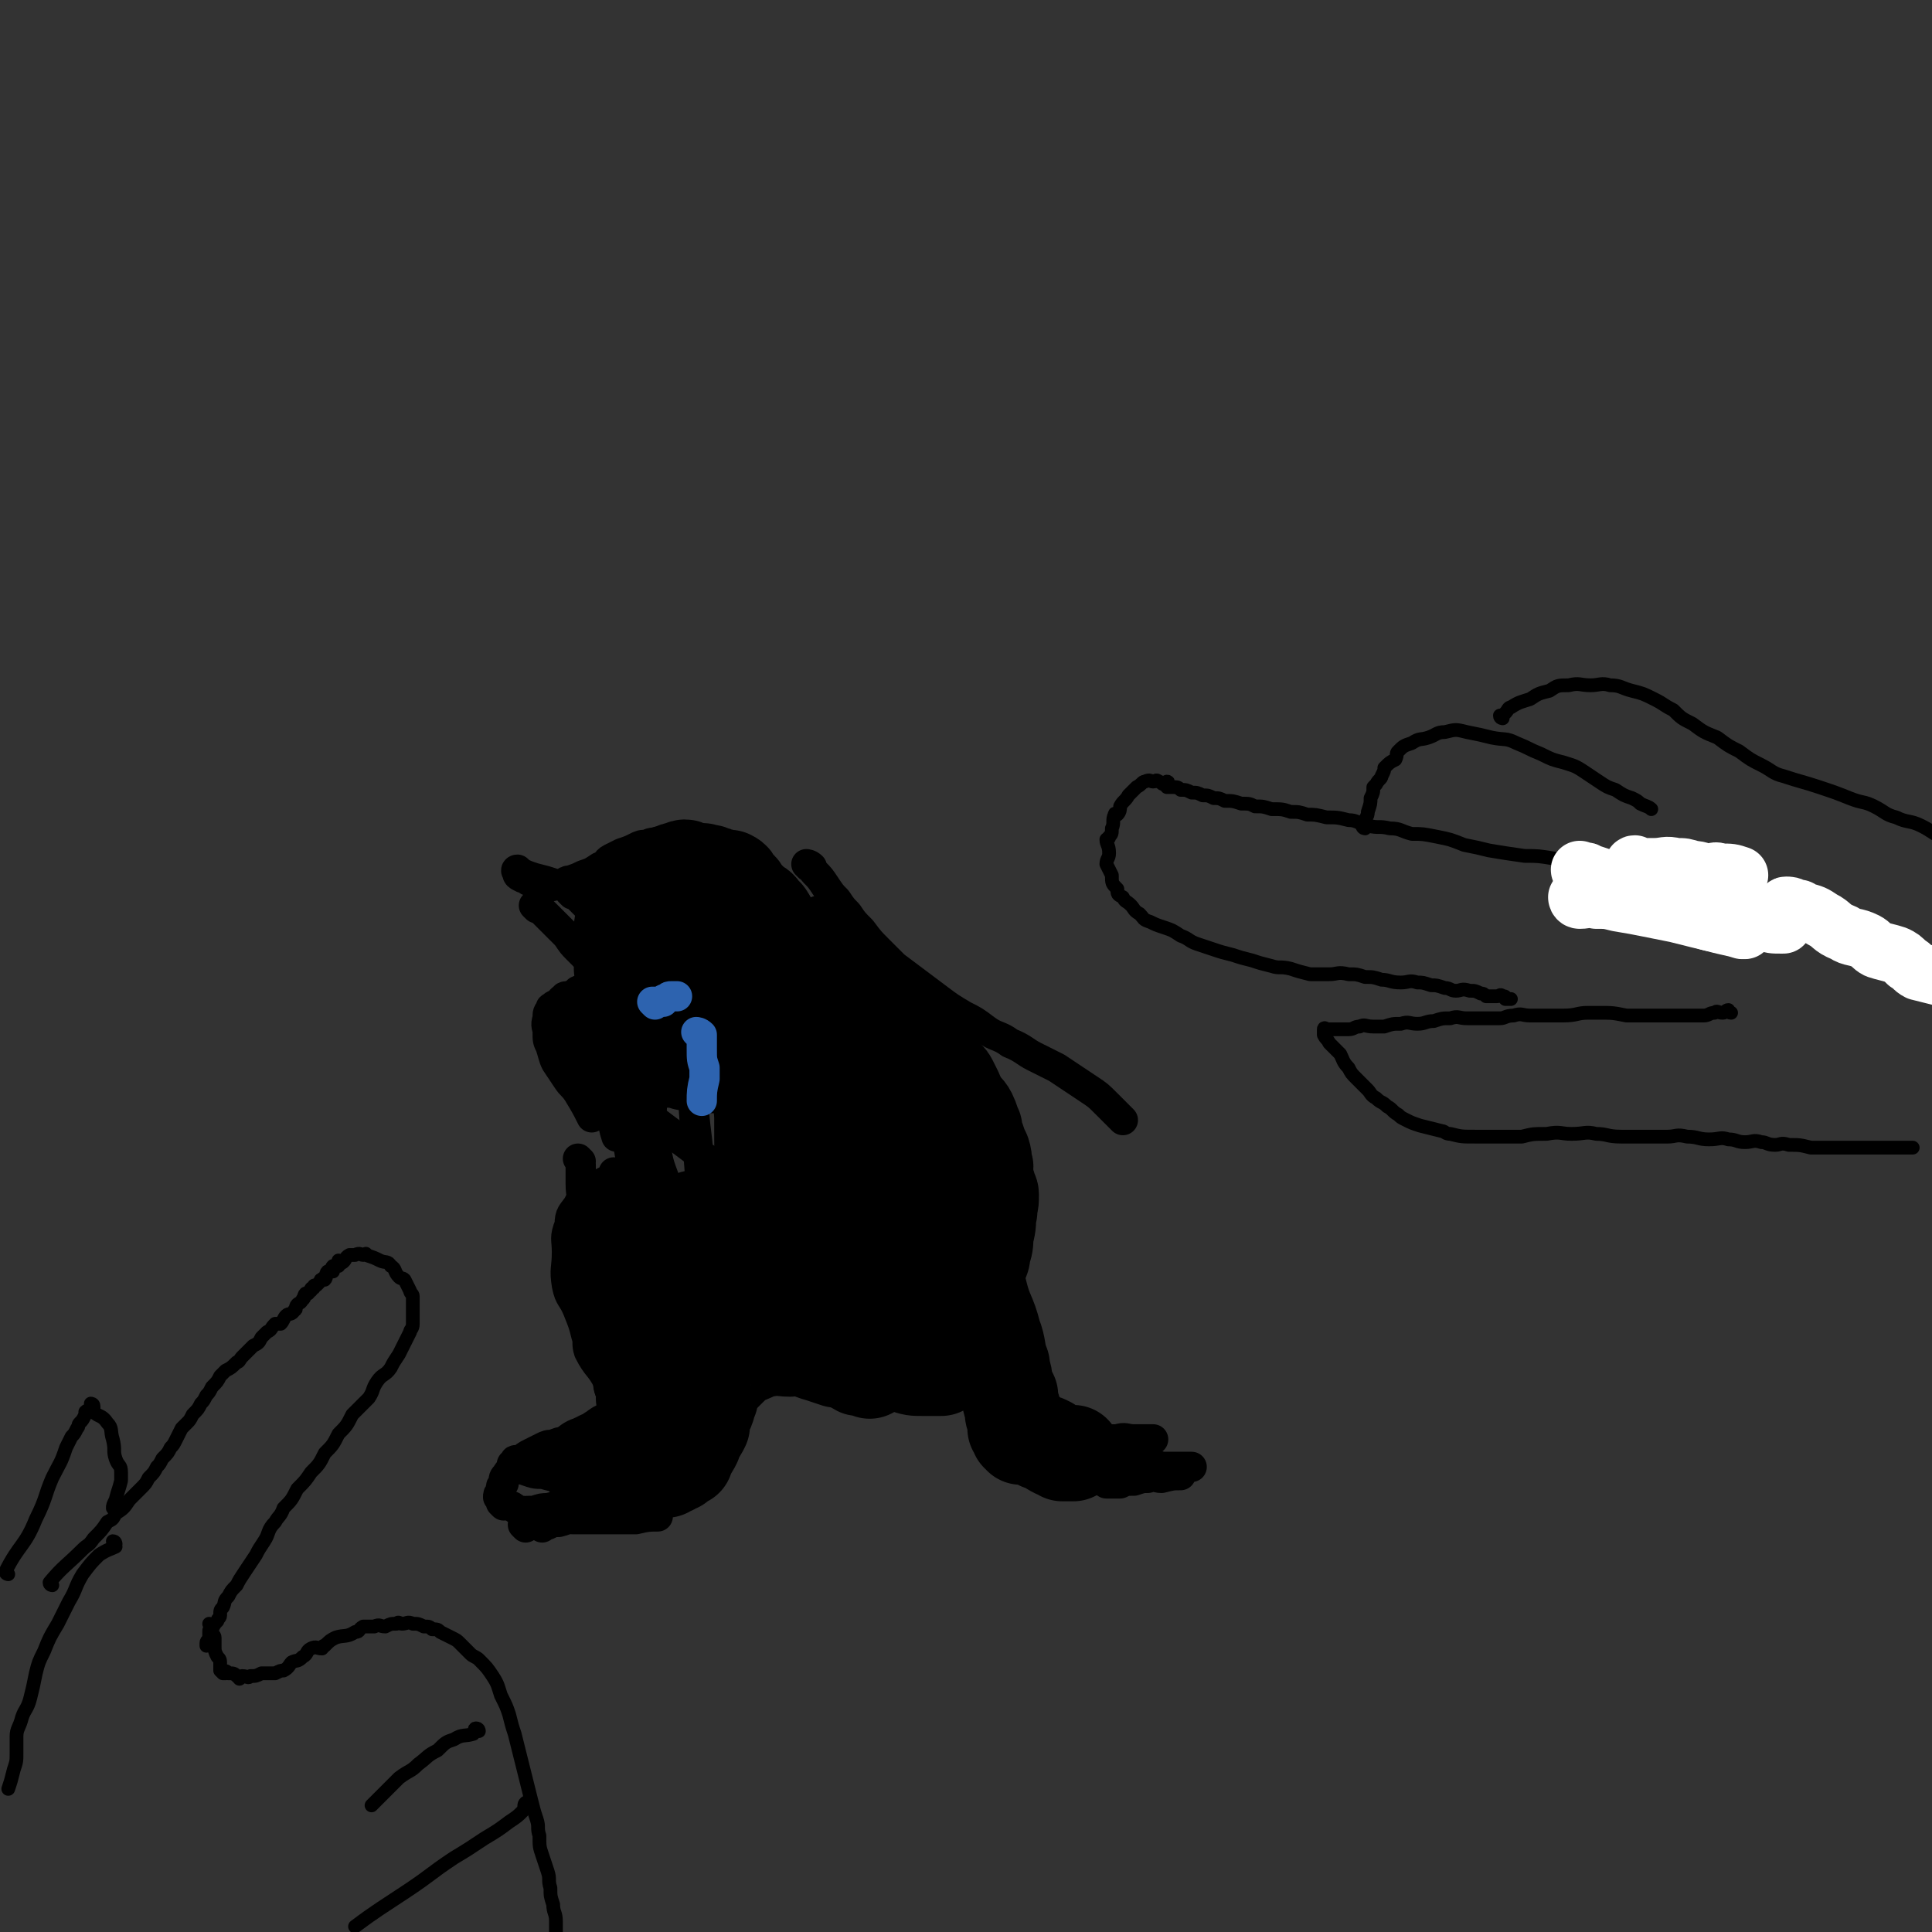 <svg viewBox='0 0 702 702' version='1.1' xmlns='http://www.w3.org/2000/svg' xmlns:xlink='http://www.w3.org/1999/xlink'><rect x="0" y="0" width="702" height="702" fill="#333333" stroke="none"/><g fill='none' stroke='#000000' stroke-width='5' stroke-linecap='round' stroke-linejoin='round'><path d='M694,351c-1,0 -1,0 -1,-1 -6,-3 -6,-3 -12,-6 -5,-2 -5,-3 -10,-5 -5,-3 -5,-3 -10,-6 -7,-2 -7,-2 -14,-5 -5,-1 -4,-2 -9,-3 -5,-2 -5,-2 -11,-3 -5,-2 -5,-2 -10,-3 -6,-2 -6,-1 -12,-2 -6,-1 -6,-2 -13,-2 -6,-1 -6,-1 -13,-1 -7,-1 -7,-2 -14,-2 -6,-1 -6,-1 -11,-1 -7,-1 -7,-1 -13,-2 -4,-1 -4,-1 -9,-2 -5,-2 -5,-2 -10,-3 -5,-1 -5,-1 -9,-1 -4,-1 -4,-2 -8,-2 -4,-1 -4,0 -8,-1 -4,-1 -4,-2 -7,-2 -4,-1 -4,-1 -8,-1 -4,-1 -4,-1 -7,-1 -3,-1 -3,-1 -6,-1 -3,-1 -3,-1 -7,-1 -3,-1 -3,-1 -6,-1 -2,-1 -2,-1 -5,-1 -3,-1 -3,-1 -6,-1 -2,-1 -2,-1 -4,-1 -2,-1 -2,-1 -4,-1 -2,-1 -2,-1 -4,-1 -2,-1 -2,-1 -4,-1 -1,-1 -1,-1 -3,-1 -1,0 -1,0 -2,0 0,-1 1,-2 0,-2 0,0 0,1 -1,1 -1,0 -1,-1 -2,-1 -1,-1 -1,0 -2,0 -1,0 -1,-1 -3,0 -1,0 -1,1 -3,2 -1,1 -1,1 -3,3 -1,2 -2,2 -3,4 0,1 0,2 -1,3 0,0 -1,-1 -1,0 -1,2 0,3 -1,5 0,2 0,2 -1,3 0,1 0,0 -1,1 0,2 1,2 1,5 0,2 -1,2 -1,4 1,2 1,2 2,4 0,3 0,3 2,5 0,2 0,2 2,3 1,2 1,1 3,3 1,1 1,2 3,3 2,2 1,2 4,3 2,1 2,1 5,2 3,1 3,1 6,3 3,1 3,2 6,3 3,1 3,1 6,2 3,1 3,1 7,2 3,1 3,1 7,2 3,1 3,1 7,2 3,1 3,0 7,1 3,1 3,1 7,2 3,0 3,0 7,0 3,0 3,-1 7,0 3,0 3,0 6,1 3,0 3,0 6,1 3,0 3,1 7,1 3,0 3,-1 6,0 2,0 2,0 5,1 2,0 2,0 5,1 2,0 2,1 4,1 2,0 2,-1 5,0 2,0 2,0 4,1 1,0 1,0 2,1 1,0 1,0 2,0 1,0 1,0 2,0 1,0 1,-1 2,0 1,0 1,0 1,1 1,0 1,0 1,0 1,0 1,0 1,0 '/><path d='M629,368c-1,0 -1,-1 -1,-1 -1,0 -1,1 -2,1 -2,0 -2,-1 -3,0 -2,0 -2,1 -4,1 -3,0 -3,0 -5,0 -2,0 -2,0 -4,0 -3,0 -3,0 -5,0 -1,0 -1,0 -2,0 -4,0 -4,0 -8,0 -2,0 -2,0 -4,0 -5,-1 -5,-1 -10,-1 -2,0 -2,0 -4,0 -4,0 -4,1 -9,1 -3,0 -3,0 -6,0 -3,0 -3,0 -6,0 -3,0 -3,-1 -6,0 -3,0 -3,1 -5,1 -3,0 -3,0 -6,0 -3,0 -3,0 -6,0 -3,0 -3,-1 -6,0 -3,0 -3,0 -6,1 -3,0 -3,1 -6,1 -3,0 -3,-1 -6,0 -3,0 -3,0 -6,1 -2,0 -2,0 -4,0 -3,0 -3,-1 -5,0 -2,0 -2,1 -4,1 -1,0 -2,0 -3,0 -1,0 -1,0 -3,0 -1,0 -1,0 -1,0 -1,0 -1,0 -1,0 0,0 -1,-1 -1,0 0,1 0,1 0,2 1,2 1,1 2,3 2,2 2,2 4,4 1,2 1,3 3,5 1,2 1,2 3,4 2,2 2,2 4,4 1,1 1,2 3,3 2,2 2,1 4,3 2,1 2,2 4,3 1,1 1,1 3,2 2,1 2,1 5,2 0,0 0,0 0,0 4,1 4,1 8,2 1,0 1,1 3,1 4,1 4,1 9,1 5,0 5,0 9,0 4,0 4,0 8,0 4,-1 4,-1 9,-1 5,-1 5,0 9,0 5,0 5,-1 9,0 4,0 4,1 9,1 4,0 4,0 9,0 4,0 4,0 8,0 3,0 3,-1 7,0 4,0 4,1 8,1 4,0 4,-1 7,0 3,0 3,1 6,1 3,0 3,-1 6,0 2,0 2,1 5,1 2,0 2,-1 5,0 4,0 4,0 8,1 3,0 3,0 6,0 2,0 2,0 5,0 2,0 2,0 3,0 2,0 2,0 5,0 1,0 1,0 2,0 2,0 2,0 3,0 1,0 1,0 1,0 2,0 2,0 3,0 1,0 1,0 2,0 4,0 4,0 7,0 '/><path d='M496,301c0,0 -1,0 -1,-1 0,0 1,0 1,0 1,-1 0,-1 0,-2 1,-2 1,-2 1,-3 1,-3 1,-3 1,-5 1,-2 1,-2 1,-4 1,-1 1,-1 1,-1 1,-2 2,-2 2,-3 1,-2 1,-2 1,-3 2,-2 2,-2 4,-3 1,-2 0,-2 1,-3 2,-2 2,-2 5,-3 3,-2 3,-1 6,-2 3,-1 3,-2 6,-2 4,-1 4,-1 8,0 5,1 5,1 9,2 5,1 5,0 9,2 5,2 4,2 9,4 4,2 4,2 8,3 3,1 4,1 7,3 3,2 3,2 6,4 3,2 3,2 6,3 3,2 3,2 6,3 2,1 2,1 3,2 2,1 3,1 4,2 '/><path d='M546,261c0,0 -1,0 -1,-1 0,0 1,0 1,0 1,-1 1,-1 1,-1 1,-1 1,-2 2,-2 3,-2 4,-2 7,-3 3,-2 3,-2 7,-3 3,-2 3,-2 7,-2 4,-1 4,0 8,0 3,0 4,-1 7,0 4,0 4,1 8,2 4,1 4,1 8,3 4,2 3,2 7,4 3,3 3,3 7,5 4,3 4,3 9,5 4,3 4,3 8,5 4,3 4,3 8,5 4,2 4,3 8,4 6,2 7,2 13,4 6,2 6,2 11,4 5,2 5,1 9,3 4,2 4,3 8,4 4,2 5,1 9,3 4,2 3,2 7,4 3,2 3,3 6,5 '/></g>
<g fill='none' stroke='#FFFFFF' stroke-width='21' stroke-linecap='round' stroke-linejoin='round'><path d='M650,330c-1,0 -2,-1 -1,-1 1,0 2,0 3,1 2,0 2,0 3,1 4,1 4,1 7,3 4,2 3,3 8,5 3,2 4,1 8,3 2,1 2,2 4,3 3,1 4,1 7,2 2,1 2,1 4,3 2,1 2,2 4,3 4,1 4,1 8,2 '/><path d='M613,322c-1,0 -1,-1 -1,-1 0,0 0,0 1,1 1,0 1,0 2,1 3,1 3,1 5,3 4,2 4,2 9,4 3,1 3,1 7,2 3,1 2,2 5,3 3,1 3,1 6,1 0,0 1,0 1,0 '/><path d='M574,327c0,0 -1,-1 -1,-1 0,0 0,1 1,1 3,0 3,-1 6,0 4,0 4,0 8,1 6,1 6,1 11,2 5,1 5,1 10,2 4,1 4,1 8,2 4,1 4,1 9,2 4,1 4,1 8,2 '/><path d='M575,317c0,0 -1,-1 -1,-1 0,0 0,1 1,1 1,0 1,-1 2,0 3,1 3,1 6,2 3,1 3,2 6,3 4,2 4,1 8,3 3,1 3,1 7,3 4,2 4,2 8,4 3,1 3,1 6,2 3,1 3,1 7,2 4,1 5,1 8,2 '/><path d='M595,315c-1,0 -2,-1 -1,-1 0,0 1,1 3,1 2,0 2,0 4,0 4,0 4,-1 8,0 3,0 3,0 6,1 3,0 3,1 6,1 2,0 2,-1 4,0 4,0 4,0 7,1 '/></g>
<g fill='none' stroke='#000000' stroke-width='5' stroke-linecap='round' stroke-linejoin='round'><path d='M19,576c0,0 -1,0 -1,-1 5,-6 6,-6 12,-12 2,-2 2,-1 4,-4 3,-3 3,-3 5,-6 2,-1 2,-1 3,-3 3,-2 3,-2 5,-5 2,-2 2,-2 4,-4 2,-2 2,-2 3,-4 2,-2 2,-2 3,-4 1,-1 1,-1 2,-3 2,-2 2,-2 3,-4 1,-1 1,-1 2,-3 1,-2 1,-2 2,-4 1,-1 1,-1 2,-2 1,-1 1,-1 2,-3 2,-2 2,-2 3,-4 1,-1 1,-1 2,-3 1,-1 1,-1 2,-3 2,-2 2,-2 3,-4 1,-1 1,-1 2,-2 2,-1 2,-1 4,-3 1,0 1,-1 2,-2 1,-1 1,-1 2,-2 1,-1 1,-1 2,-2 2,-1 2,-1 3,-3 1,-1 1,-1 2,-2 2,-1 1,-1 3,-3 1,0 1,0 2,0 1,-1 1,-2 2,-3 1,-1 2,0 3,-2 1,0 0,-1 1,-2 1,-1 1,0 2,-2 1,0 0,-1 1,-2 0,0 1,0 1,0 1,-1 0,-1 1,-1 0,-1 0,-1 1,-1 0,-1 0,-1 1,-1 1,-1 1,-1 1,-1 1,-1 0,-1 1,-1 0,-1 1,0 1,0 1,-1 0,-2 1,-3 0,0 0,0 1,0 0,-1 1,0 1,0 0,-1 -1,-1 0,-2 0,0 1,0 2,0 0,-1 0,-2 0,-2 0,0 0,1 1,1 2,-1 1,-2 3,-3 1,0 1,0 2,0 2,-1 2,0 3,0 1,0 1,-1 1,0 3,1 3,1 5,2 2,1 3,0 4,2 2,1 1,2 3,4 1,1 1,0 2,1 1,2 1,2 2,4 0,1 1,1 1,2 0,1 0,1 0,2 0,2 0,2 0,4 0,2 0,2 0,4 0,2 -1,2 -1,3 -1,2 -1,2 -2,4 -1,2 -1,2 -2,4 -2,3 -2,3 -3,5 -2,3 -3,2 -5,5 -2,3 -1,3 -3,6 -3,3 -3,3 -6,6 -2,4 -2,4 -5,7 -2,4 -2,4 -5,7 -2,4 -2,4 -5,7 -2,3 -2,3 -5,6 -2,4 -2,4 -5,7 -1,3 -2,3 -3,5 -3,3 -2,4 -4,7 -2,3 -2,3 -3,5 -2,3 -2,3 -4,6 -2,3 -2,3 -3,5 -2,2 -2,2 -3,4 -2,2 -1,2 -2,4 -1,1 -1,1 -1,3 0,1 -1,1 -1,2 -1,1 -1,1 -2,3 -1,0 -1,0 -1,1 0,1 0,1 0,2 0,1 -1,1 -1,2 0,0 0,0 0,1 '/><path d='M77,591c0,0 -1,-1 -1,-1 0,0 1,1 1,2 0,0 0,0 0,1 0,1 1,1 1,2 0,1 0,1 0,3 0,2 0,2 1,4 1,1 1,1 1,3 0,1 0,1 0,2 0,0 0,0 1,1 0,0 0,0 1,0 0,-1 0,-1 1,0 2,0 2,0 3,1 1,0 0,0 1,1 0,0 0,0 1,-1 2,0 2,1 3,0 2,0 2,0 4,-1 3,0 3,0 5,0 2,-1 2,-1 3,-1 2,-1 2,-2 3,-3 2,-1 2,0 4,-2 2,-1 1,-2 3,-3 2,-1 2,0 4,0 1,-1 0,-1 1,-1 2,-2 2,-2 4,-3 3,-1 4,0 7,-2 2,0 1,-1 3,-2 2,0 2,0 4,0 2,-1 2,0 4,0 2,-1 2,-1 4,-1 1,-1 1,0 2,0 2,0 2,-1 4,0 2,0 2,0 4,1 2,0 2,0 3,1 2,0 2,0 3,1 2,1 2,1 4,2 2,1 2,1 3,2 2,2 2,2 4,4 1,1 2,1 3,2 3,3 3,3 5,6 2,3 2,4 3,7 2,4 2,4 3,7 1,4 1,4 2,7 1,4 1,4 2,8 1,4 1,4 2,8 1,4 1,4 2,8 1,4 1,4 2,7 1,3 0,3 1,6 0,4 0,4 1,7 1,3 1,3 2,6 1,3 0,3 1,6 0,3 0,3 1,6 0,3 1,3 1,6 0,3 0,3 0,6 0,3 0,3 0,6 -1,4 -1,4 -1,7 -1,4 0,4 -1,7 -1,3 -1,3 -2,6 -2,4 -2,4 -3,8 -2,5 -3,6 -5,10 '/><path d='M174,629c0,0 0,-1 -1,-1 -1,0 0,1 -1,2 -3,1 -4,0 -7,2 -3,1 -3,1 -6,4 -4,2 -3,2 -7,5 -3,3 -3,2 -7,5 -5,5 -6,6 -10,10 '/><path d='M192,656c0,0 0,-1 -1,-1 -1,1 0,1 -1,3 -2,2 -2,2 -5,4 -4,3 -4,3 -9,6 -6,4 -6,4 -11,7 -9,6 -8,6 -17,12 -9,6 -11,7 -19,13 '/><path d='M42,561c0,0 0,-1 -1,-1 0,0 1,1 1,2 -2,1 -3,1 -6,3 -3,3 -3,3 -6,7 -3,5 -2,5 -5,10 -2,4 -2,4 -4,8 -3,5 -3,5 -5,10 -2,4 -2,4 -3,8 -1,5 -1,5 -2,9 -1,4 -2,4 -3,7 -1,4 -2,4 -2,7 0,3 0,3 0,6 0,3 0,3 -1,6 -1,4 -1,4 -2,7 '/><path d='M3,572c0,0 -1,0 -1,-1 5,-10 7,-9 11,-19 4,-8 3,-8 6,-15 3,-6 3,-5 5,-11 1,-2 1,-2 2,-4 1,-1 1,-1 2,-3 1,-1 0,-1 1,-2 1,-1 1,-1 2,-3 0,0 0,-1 0,-1 1,-1 1,0 2,0 0,-1 0,-1 0,-2 0,0 0,-1 0,-1 0,0 1,0 1,1 0,0 0,0 0,1 0,0 0,0 0,1 2,2 3,1 5,4 2,2 1,3 2,6 1,4 0,4 1,7 1,3 2,2 2,5 0,1 0,1 0,3 -1,4 -1,3 -2,7 -1,2 -1,2 -1,3 '/></g>
<g fill='none' stroke='#000000' stroke-width='35' stroke-linecap='round' stroke-linejoin='round'><path d='M227,353c0,0 -1,-1 -1,-1 0,0 1,1 1,2 0,1 0,1 0,2 -1,3 -1,2 -1,5 0,2 0,2 0,3 0,1 0,1 0,2 0,1 0,1 0,3 0,1 -1,2 0,3 0,1 0,0 1,1 0,0 -1,0 0,1 0,0 0,-1 1,0 1,0 1,1 2,2 0,0 0,0 1,1 0,0 0,0 1,1 1,1 1,1 3,2 1,1 1,1 2,2 1,1 1,1 3,2 1,0 1,0 2,1 0,0 0,0 1,0 0,0 0,0 1,0 1,0 1,-1 2,0 1,0 1,0 3,1 1,0 1,-1 2,0 2,0 2,0 4,1 1,0 1,0 2,0 0,0 0,0 1,0 0,0 0,0 1,0 1,0 1,0 3,0 2,-1 2,-1 4,-1 1,-1 1,-1 3,-1 4,-2 4,-2 7,-4 2,0 2,-1 3,-2 0,0 0,1 1,1 1,-2 1,-3 3,-5 1,-1 2,0 3,-2 2,-1 1,-2 3,-4 0,0 1,0 1,0 0,-2 0,-3 1,-5 0,-1 0,-1 1,-3 0,-1 1,-1 1,-3 0,-2 -1,-2 -1,-4 -1,-1 -1,-1 -1,-2 -1,-1 -1,-2 -1,-4 -1,-2 -1,-2 -3,-4 -1,-2 -1,-2 -3,-4 -1,-1 -1,-1 -3,-2 -1,-2 -1,-2 -2,-4 -1,-1 0,-1 -2,-2 -1,-2 -1,-2 -3,-3 -1,-1 -1,-1 -2,-2 -1,-1 -1,-1 -2,-2 -1,-2 -1,-2 -3,-3 -1,-2 0,-2 -2,-3 0,0 -1,0 -2,0 -2,-1 -2,-1 -4,-1 -1,-1 -1,-1 -3,-1 -1,-1 -1,0 -3,0 -1,-1 -1,-1 -3,-1 -1,-1 -1,-1 -3,0 -1,0 -1,0 -3,1 -1,0 -1,0 -3,1 -2,1 -2,1 -4,2 -1,1 -1,1 -3,2 -1,1 -1,1 -2,3 -1,1 -1,1 -2,2 -1,1 -2,1 -2,2 -1,1 -1,1 -1,3 0,1 0,1 0,2 -1,2 -1,2 -1,4 -1,2 0,2 0,4 0,2 -1,2 0,3 0,2 0,2 1,4 0,3 0,3 1,5 1,2 1,2 2,4 1,2 0,2 1,4 1,2 1,1 2,3 1,2 0,2 1,4 0,1 1,1 2,2 1,1 1,2 3,3 1,1 1,0 2,1 1,1 1,1 3,2 1,1 2,0 3,1 '/><path d='M255,338c0,0 -1,-1 -1,-1 0,0 1,0 2,1 1,1 0,1 1,3 0,2 0,2 1,4 1,4 1,4 2,7 1,2 1,2 2,4 1,2 0,2 1,4 1,2 1,2 2,4 0,1 0,1 1,3 0,2 0,2 1,4 '/><path d='M292,361c0,0 -1,-1 -1,-1 0,0 1,1 2,1 1,0 1,0 2,0 1,0 2,-1 3,0 3,1 3,2 6,3 2,1 2,0 4,1 3,1 3,1 6,3 3,1 3,2 6,3 2,1 2,1 4,2 2,1 1,2 3,3 1,1 2,1 3,2 2,1 2,2 4,3 1,1 2,1 3,2 2,2 1,2 3,4 1,2 1,2 2,3 1,2 2,1 3,3 1,2 1,2 2,4 1,2 0,2 2,4 1,2 2,2 3,4 1,2 1,3 2,5 0,2 0,2 1,4 1,3 1,3 2,5 1,3 0,3 1,5 0,1 -1,1 -1,2 1,2 1,3 2,5 0,2 1,2 1,3 0,3 0,3 -1,5 0,1 1,1 0,2 0,4 0,4 -1,8 0,3 0,3 -1,6 0,3 -1,3 -2,5 -1,3 -1,3 -2,6 -1,3 -1,3 -2,5 -1,2 -1,2 -2,4 -1,2 -1,2 -2,4 0,1 0,1 0,2 -1,0 -1,0 -1,1 -1,0 0,0 0,1 0,0 0,0 0,1 '/><path d='M292,375c0,0 -1,-1 -1,-1 0,1 0,1 1,3 0,2 0,2 0,4 -1,3 -2,2 -3,5 0,2 0,3 0,5 -1,3 -1,3 -1,6 -1,3 -2,3 -3,5 0,1 1,1 1,2 -1,2 -1,2 -1,5 -1,3 -1,3 -1,5 0,2 0,2 1,4 0,1 0,1 0,2 0,1 -1,1 0,3 0,0 0,0 1,1 0,0 -1,0 0,1 0,0 0,-1 1,0 1,1 1,1 2,3 1,1 1,1 2,2 0,0 0,-1 1,0 0,0 0,0 1,1 2,1 2,0 4,1 2,1 2,1 4,2 2,1 2,1 4,2 1,1 2,0 3,2 1,1 0,1 1,2 1,2 1,2 3,4 1,1 1,1 2,3 0,1 0,1 0,2 -1,4 0,4 0,8 0,3 0,3 0,5 -1,3 -1,3 -1,6 -1,2 -1,2 -1,4 -1,1 0,1 0,3 -1,1 -1,1 -1,2 0,1 0,1 1,3 0,0 -1,0 0,1 0,1 0,1 1,2 1,1 1,1 2,3 1,1 1,1 2,3 1,1 1,2 3,3 2,1 2,1 4,2 2,1 2,1 5,2 3,1 3,1 6,1 4,0 4,0 7,0 '/><path d='M319,380c0,0 -1,-1 -1,-1 0,0 1,0 2,1 0,0 -1,1 0,2 0,2 0,2 1,4 1,6 1,6 2,11 1,7 1,7 2,15 1,5 1,5 2,11 0,6 0,6 1,11 0,6 1,6 2,12 1,4 1,4 2,8 1,4 1,4 2,8 1,4 1,5 2,8 '/><path d='M308,400c0,0 -1,-1 -1,-1 0,0 1,0 2,1 1,1 1,1 2,3 2,5 1,5 3,10 2,6 3,5 5,11 2,7 2,7 4,14 2,7 3,7 5,14 3,8 3,10 5,17 '/><path d='M304,386c0,0 -1,-1 -1,-1 0,0 1,1 2,2 0,0 0,0 1,1 1,2 1,3 2,5 2,5 3,4 5,9 2,7 2,8 4,13 '/><path d='M318,481c0,0 0,0 -1,-1 0,0 0,0 0,0 -3,-2 -3,-2 -6,-4 -3,-1 -3,-1 -6,-3 -5,-3 -5,-3 -10,-6 -2,-1 -2,-1 -5,-3 -1,0 -1,0 -3,0 -2,-2 -2,-2 -5,-4 -1,0 -1,0 -3,0 -1,-1 0,-1 -2,-1 -1,-1 -1,0 -3,0 -1,0 -1,-1 -2,0 -1,0 -1,0 -2,1 -2,2 -2,2 -4,4 -2,2 -2,2 -4,5 -1,2 -1,2 -3,5 -2,4 -2,4 -4,8 -1,3 0,4 -1,7 -2,4 -2,4 -3,7 -2,3 -1,3 -2,6 -1,3 -2,3 -3,6 0,2 0,2 0,4 0,0 0,0 0,1 0,0 0,0 0,1 0,0 0,0 0,1 -1,0 -1,0 -1,1 -2,1 -2,1 -3,2 -3,1 -3,1 -6,3 -2,1 -1,2 -4,3 -2,1 -3,1 -6,2 -2,0 -2,1 -4,2 -1,1 -1,1 -2,2 -2,0 -2,0 -3,1 -1,0 -1,0 -1,1 -1,0 -2,0 -2,0 0,0 1,0 2,0 1,0 1,-1 2,0 2,0 2,0 4,1 1,0 1,-1 3,0 3,0 3,0 6,1 1,0 1,0 3,0 1,0 1,0 3,0 1,0 1,0 2,0 1,0 1,0 2,0 0,0 0,0 1,0 0,-1 0,-1 1,-1 0,-1 0,0 1,0 0,-1 0,-1 1,-1 0,-1 0,0 1,0 0,-1 0,-1 1,-1 0,-1 0,-1 1,-1 0,-1 0,0 1,0 0,-1 0,-2 1,-3 1,-1 1,-1 2,-3 0,-1 0,-1 1,-3 1,-1 1,-1 2,-3 0,0 -1,-1 0,-2 0,-2 1,-2 2,-5 0,-1 -1,-1 0,-3 0,0 0,0 1,0 0,-2 0,-2 1,-4 1,-1 1,-1 2,-3 1,-1 1,-1 2,-2 2,-2 2,-2 4,-4 1,-1 1,-1 3,-2 3,-1 3,-1 6,-3 1,0 1,0 3,0 4,-1 4,0 8,0 2,0 2,-1 4,0 3,0 3,1 7,2 3,1 3,1 6,2 2,0 2,0 4,1 2,0 2,1 4,2 2,0 2,0 4,1 '/><path d='M285,458c0,0 -1,0 -1,-1 0,0 1,0 1,0 -1,-1 -2,-1 -3,-1 -2,-2 -2,-2 -5,-3 -3,-3 -3,-3 -7,-5 -2,-1 -2,0 -5,-1 -2,-1 -2,-1 -4,-3 -2,-1 -2,-1 -4,-2 0,0 0,1 -1,1 -1,0 -1,0 -2,0 -1,0 -1,-1 -2,0 -1,0 -1,0 -2,1 -1,1 -1,1 -3,2 -2,2 -2,2 -4,4 -1,2 -2,2 -2,4 -2,3 -1,3 -2,7 -1,4 -1,4 -2,8 -1,4 -2,4 -3,7 0,3 0,3 0,6 -1,3 -1,3 -1,6 -1,3 0,3 0,6 0,3 -1,3 0,6 0,2 0,2 1,4 0,1 0,1 0,2 0,1 0,1 0,2 '/><path d='M338,420c0,0 -1,-1 -1,-1 0,0 1,0 2,1 0,0 -1,0 0,1 1,3 1,3 3,6 2,6 3,6 5,12 3,7 3,7 5,15 2,8 2,8 4,16 2,8 3,7 5,15 2,5 1,6 3,11 0,3 1,3 1,6 1,3 1,3 2,5 0,2 0,2 1,5 0,2 0,2 1,4 0,1 0,1 1,2 0,0 -1,0 -1,1 1,0 1,0 2,1 0,0 -1,0 -1,1 1,0 1,-1 1,0 1,0 0,0 0,1 1,0 1,0 2,0 0,0 0,-1 1,0 2,0 2,1 4,2 1,0 1,0 3,1 1,1 1,1 3,2 1,0 1,0 2,1 1,0 1,0 2,0 0,0 0,0 1,0 0,0 0,0 1,0 '/></g>
<g fill='none' stroke='#000000' stroke-width='11' stroke-linecap='round' stroke-linejoin='round'><path d='M231,338c0,0 -1,-1 -1,-1 0,3 1,4 1,7 -1,5 -1,5 -2,11 -2,4 -2,4 -3,9 -2,6 -2,6 -3,12 -1,4 -1,5 -1,9 -1,5 -1,5 -1,10 0,4 0,5 1,9 1,5 1,6 2,9 '/><path d='M242,352c0,0 -1,-1 -1,-1 0,1 1,2 1,3 -1,5 -2,5 -2,9 -2,8 -2,8 -3,15 0,9 0,9 0,19 0,8 -1,8 1,17 1,8 1,8 4,16 3,8 4,8 7,15 '/><path d='M228,361c0,0 -1,-1 -1,-1 0,1 0,1 0,3 0,1 0,1 0,2 -1,2 -1,2 -1,4 -1,5 -1,5 -1,10 -1,6 -1,6 0,13 1,8 1,8 2,16 2,10 1,10 4,19 4,10 4,10 10,19 4,8 4,8 10,15 6,7 7,8 13,14 '/><path d='M252,352c0,0 -1,-1 -1,-1 0,1 1,2 1,4 0,5 0,5 0,11 0,6 0,6 0,13 0,9 -1,9 0,17 0,13 1,13 2,26 1,14 2,16 3,29 '/><path d='M261,341c0,0 -1,-1 -1,-1 0,0 0,1 1,2 0,2 0,2 1,4 1,6 0,6 1,12 0,10 0,10 1,21 0,13 0,13 1,27 0,14 0,14 1,28 0,14 1,14 1,28 -1,13 -2,14 -3,25 '/><path d='M239,350c0,0 0,-1 -1,-1 0,0 0,1 0,1 -2,1 -2,1 -5,2 -2,1 -2,1 -5,2 -2,1 -2,0 -5,1 -2,1 -2,1 -5,2 -2,1 -2,1 -4,2 -2,1 -2,0 -4,1 0,0 0,1 0,1 -2,1 -2,0 -3,1 -2,0 -2,0 -2,1 -1,0 -1,0 -1,1 -1,0 -1,0 -1,1 -1,0 -2,0 -2,1 -1,0 -1,0 -1,1 -1,1 -1,1 -1,3 -1,3 0,3 0,5 0,3 0,3 1,5 1,3 1,4 2,6 2,3 2,3 4,6 2,3 2,2 4,5 3,5 3,5 5,9 '/><path d='M206,378c0,0 -1,-1 -1,-1 0,0 1,0 2,1 1,1 0,2 1,3 1,2 1,2 3,4 3,4 3,4 6,7 3,3 3,3 5,5 3,3 3,3 6,5 4,3 5,4 9,6 '/><path d='M205,379c0,0 -1,-1 -1,-1 0,0 1,0 2,1 2,0 2,0 4,1 3,1 3,1 6,2 7,3 7,3 14,5 6,2 6,2 12,4 7,3 8,3 14,5 '/><path d='M249,373c0,0 -1,-1 -1,-1 1,0 2,1 3,2 2,3 2,3 4,6 3,4 3,4 5,9 3,5 4,5 6,11 3,7 3,7 5,15 2,9 1,9 4,18 2,9 4,9 6,17 3,10 2,11 4,19 '/></g>
<g fill='none' stroke='#2D63AF' stroke-width='11' stroke-linecap='round' stroke-linejoin='round'><path d='M238,365c0,0 -1,-1 -1,-1 0,0 1,0 2,0 0,0 0,0 1,0 0,0 0,0 1,0 0,-1 0,-1 1,-1 1,-1 1,-1 2,-1 0,0 0,0 1,0 0,0 0,0 1,0 '/><path d='M254,376c0,0 -1,-1 -1,-1 0,0 1,0 2,1 0,1 0,1 0,3 0,1 0,1 0,2 0,4 0,4 1,7 0,2 0,2 0,4 -1,4 -1,5 -1,8 '/></g>
<g fill='none' stroke='#000000' stroke-width='11' stroke-linecap='round' stroke-linejoin='round'><path d='M218,374c0,0 -1,-1 -1,-1 0,0 1,0 2,1 1,1 0,1 1,3 1,3 1,3 3,6 3,6 3,7 5,12 '/><path d='M209,370c0,0 -1,-1 -1,-1 1,1 2,1 3,3 1,2 1,2 2,4 1,3 1,4 3,7 2,4 2,4 4,8 2,4 3,4 5,8 3,5 3,6 6,10 '/><path d='M220,392c0,0 -1,-1 -1,-1 0,0 1,1 2,2 0,0 0,0 1,1 2,1 2,1 4,3 3,2 2,3 5,5 4,3 4,3 8,6 4,3 4,3 8,6 4,3 4,3 8,6 5,3 6,3 9,5 '/><path d='M263,318c0,0 -1,0 -1,-1 0,0 1,0 1,0 -1,-1 -1,-2 -1,-2 -2,-2 -2,-2 -4,-2 -2,-2 -2,-1 -4,-2 -2,-1 -2,-2 -4,-2 -2,-1 -2,-1 -4,-1 -2,-1 -2,0 -4,0 -2,-1 -2,-1 -4,-1 -1,-1 -1,-1 -3,0 -2,0 -2,0 -4,1 -2,1 -2,1 -5,2 -2,1 -2,1 -4,2 -2,1 -1,2 -4,3 -3,2 -3,2 -6,3 -2,1 -2,1 -5,2 -1,0 -1,0 -2,1 -3,0 -3,1 -5,1 -1,0 -1,0 -2,0 -2,-1 -2,-1 -3,-1 -2,-1 -2,-1 -3,-1 -1,-1 -2,-1 -2,-1 -2,-1 -2,-1 -2,-2 -1,-1 0,-1 0,-1 0,0 0,0 1,1 2,1 2,1 5,2 4,1 4,1 7,2 5,1 5,2 10,3 3,1 3,1 6,2 4,0 4,0 7,0 4,-1 5,-1 9,-1 '/><path d='M195,330c0,0 -1,-1 -1,-1 0,0 1,0 2,1 1,1 1,1 2,2 2,2 2,2 4,4 2,2 2,2 4,4 2,3 2,3 4,5 2,2 2,2 4,4 2,2 2,3 4,4 3,2 4,1 6,2 '/><path d='M208,325c0,0 -1,-1 -1,-1 0,0 1,0 2,1 1,1 1,1 2,2 1,1 1,1 3,3 3,3 3,3 6,6 4,3 5,4 7,6 '/><path d='M298,332c0,0 -1,-1 -1,-1 0,0 1,1 2,1 0,0 0,-1 1,0 0,0 0,1 1,2 2,2 2,1 4,3 3,3 3,3 6,6 3,4 3,4 6,7 3,3 4,4 6,6 '/><path d='M389,532c0,0 -1,-1 -1,-1 0,0 1,0 1,1 1,0 1,0 1,0 1,0 1,0 2,0 1,0 1,0 3,0 2,0 2,0 4,0 1,0 1,0 3,0 0,0 0,0 1,0 0,0 0,0 1,0 1,-1 2,-1 3,-1 '/><path d='M402,539c0,0 -1,-1 -1,-1 0,0 1,0 1,1 1,0 1,0 2,0 1,0 1,0 3,0 2,-1 2,-1 5,-1 3,-1 3,-1 5,-1 3,-1 3,0 5,0 4,-1 4,-1 7,-1 '/><path d='M388,525c0,0 -1,-1 -1,-1 0,0 1,1 1,1 1,-1 1,-1 2,-1 2,-1 2,0 4,0 3,0 3,0 6,0 3,-1 3,-1 6,-1 3,-1 3,0 6,0 4,0 4,0 7,0 '/><path d='M408,535c0,0 -1,-1 -1,-1 0,0 1,0 2,0 1,-1 1,0 3,0 3,-1 3,-1 6,-1 3,-1 3,0 5,0 5,0 6,0 10,0 '/><path d='M234,535c0,0 -1,0 -1,-1 0,0 1,0 1,0 -1,-1 -1,0 -2,0 -1,-1 0,-2 -2,-3 -2,-1 -2,0 -5,0 -3,-1 -3,-1 -6,-1 -2,-1 -2,-1 -5,-1 -1,-1 -1,0 -1,0 -5,0 -5,0 -9,0 -2,0 -2,-1 -4,0 -2,0 -2,0 -5,1 -1,0 -1,-1 -2,0 -2,0 -2,0 -3,1 -1,0 -1,0 -2,0 0,0 -1,-1 -1,0 0,0 1,0 1,1 -1,0 -1,-1 -2,0 0,0 0,0 1,1 0,0 0,-1 1,0 2,1 2,1 5,2 3,1 3,0 6,1 4,1 4,1 8,2 4,1 4,0 7,1 4,0 4,0 9,1 3,0 3,0 6,0 '/><path d='M237,536c0,0 -1,0 -1,-1 0,0 1,0 1,0 -1,-1 -2,-1 -3,-1 -1,-2 -1,-2 -3,-4 -1,-1 -1,-1 -4,-3 -2,-1 -2,0 -5,-1 -2,-1 -2,-2 -5,-3 -2,0 -2,0 -4,0 -2,-1 -2,-1 -4,0 -2,0 -2,0 -4,1 -2,0 -2,0 -4,1 -2,0 -2,0 -4,1 -2,1 -2,1 -4,2 -2,1 -2,1 -4,3 -1,1 -1,2 -2,3 -2,1 -2,0 -3,2 -1,1 -1,1 -1,3 -1,1 -1,1 -1,2 0,0 0,0 0,1 -1,1 -1,1 -1,2 0,0 1,0 1,1 0,0 0,0 0,1 0,0 0,0 1,1 0,0 0,-1 1,0 3,0 2,1 5,2 2,0 2,0 4,1 5,0 5,0 11,1 2,0 2,1 4,1 5,0 5,0 11,0 2,0 2,0 4,0 4,0 4,0 8,0 4,-1 5,-1 8,-1 '/><path d='M197,555c0,0 -1,-1 -1,-1 0,0 1,0 2,0 0,-1 0,0 1,0 2,-1 2,-1 4,-1 4,-1 4,-2 7,-3 4,0 4,0 7,0 4,-1 4,-2 9,-3 3,-1 3,-1 7,-2 4,0 4,0 8,0 5,-2 5,-2 9,-4 '/><path d='M191,555c0,0 -1,-1 -1,-1 0,0 1,0 2,0 1,-1 1,-1 2,-1 3,-2 2,-2 5,-4 5,-2 5,-1 10,-3 7,-2 7,-2 13,-4 5,-1 5,0 9,-1 4,-1 4,-1 8,-3 3,0 3,-1 6,-2 3,-1 4,-1 7,-2 '/><path d='M193,550c0,0 -1,-1 -1,-1 0,0 1,0 2,0 3,-1 3,-1 5,-1 5,-1 5,-2 9,-3 6,-1 6,-1 12,-2 5,-1 5,-1 11,-2 5,-1 5,-1 9,-2 5,-1 5,-1 9,-2 '/><path d='M255,457c0,0 -1,0 -1,-1 0,0 1,0 1,0 -1,-2 -2,-1 -4,-3 -2,-1 -2,-1 -4,-3 -3,-2 -3,-2 -6,-5 -2,-1 -2,-1 -4,-3 -2,-1 -2,-1 -4,-3 -1,-1 -1,0 -2,-1 -2,-2 -2,-2 -3,-4 -1,0 -2,0 -2,0 -2,-1 -1,-2 -2,-3 -1,0 -2,0 -2,0 -1,-1 -1,-1 -1,-1 -1,-1 -1,-1 -2,0 -1,0 -1,0 -1,1 -3,1 -3,1 -6,3 -1,2 -1,2 -2,4 -2,3 -3,3 -3,7 -2,5 -1,5 -1,10 0,6 -1,6 0,12 1,5 2,4 4,9 2,5 2,5 3,9 1,3 0,3 1,6 3,6 4,5 7,11 2,3 1,3 3,6 2,4 2,4 4,7 '/><path d='M218,434c0,0 -1,-1 -1,-1 0,2 1,3 2,6 1,5 1,5 2,10 1,6 2,6 3,13 1,5 1,5 2,10 1,5 2,5 3,10 2,6 2,8 3,13 '/><path d='M224,427c0,0 -1,-1 -1,-1 0,0 1,1 1,2 0,0 0,0 0,1 0,2 0,2 0,5 -1,6 -2,6 -2,12 -1,5 -1,5 -1,10 -1,7 -1,7 -1,13 -1,6 0,6 0,11 0,5 -1,5 0,10 0,6 0,6 1,11 0,3 0,3 1,5 '/><path d='M225,430c0,0 -1,-1 -1,-1 0,0 1,1 1,2 -1,3 -2,3 -3,6 -2,4 -2,4 -2,8 -1,4 -1,4 -1,8 -1,6 -1,6 -1,11 -1,5 -1,5 -1,10 -1,4 0,4 0,8 0,2 -1,2 -1,4 0,3 0,4 1,7 0,2 0,2 1,3 '/><path d='M211,422c0,0 -1,-1 -1,-1 0,0 1,1 1,2 0,0 0,0 0,1 0,0 0,0 0,1 0,2 0,2 0,5 0,5 1,5 1,10 0,5 -1,5 0,10 0,6 0,6 1,11 1,6 1,6 2,11 1,5 2,5 3,9 2,5 2,6 3,10 '/><path d='M294,315c0,0 -1,-1 -1,-1 0,0 1,0 2,1 0,0 0,1 1,2 2,2 2,2 4,5 2,3 2,3 4,5 2,3 2,3 4,5 2,3 2,3 5,6 3,4 3,4 6,7 3,3 3,3 6,6 4,3 4,3 8,6 4,3 4,3 8,6 4,3 4,3 9,6 4,2 4,2 8,5 4,3 5,2 9,5 5,2 5,3 9,5 4,2 4,2 8,4 3,2 3,2 6,4 3,2 3,2 6,4 3,2 3,2 6,5 3,3 3,3 6,6 '/></g>
</svg>